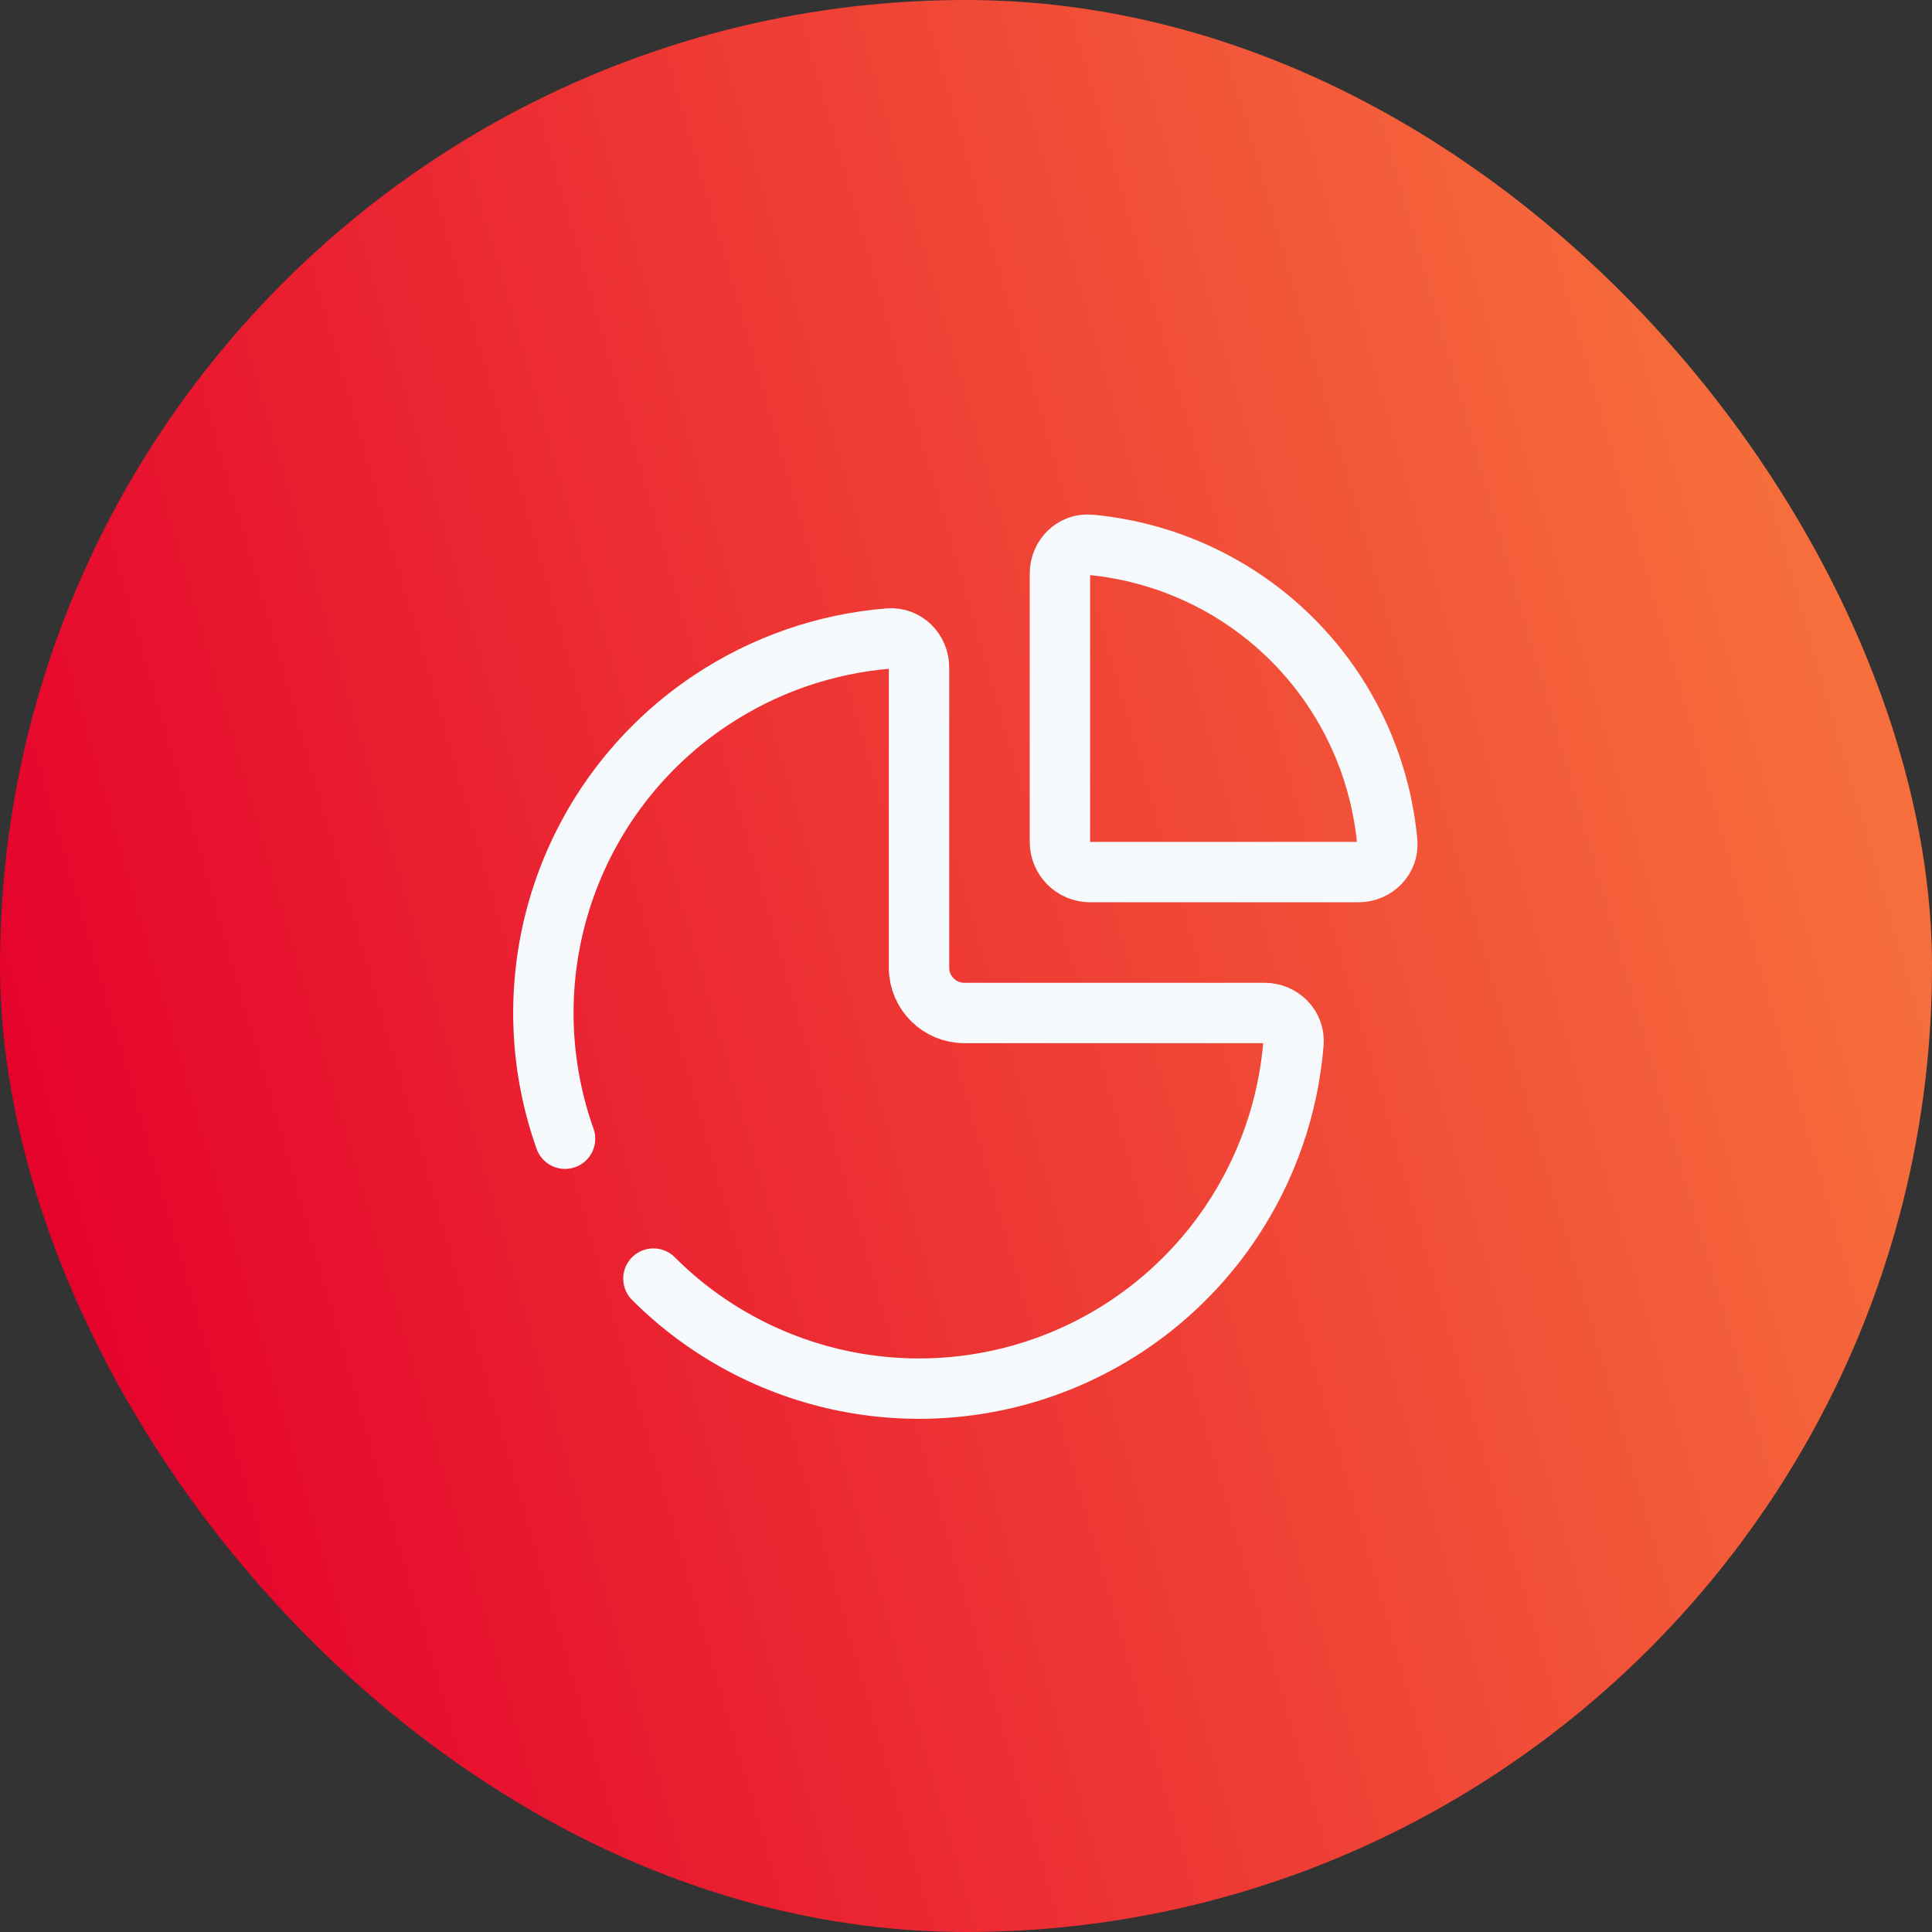 <?xml version="1.0" encoding="UTF-8"?> <svg xmlns="http://www.w3.org/2000/svg" width="64" height="64" viewBox="0 0 64 64" fill="none"><rect x="0" y="0" width="64" height="64" fill="#333333" stroke="none"/><rect width="64" height="64" rx="32" fill="url(#paint0_linear_651_1048)"></rect><path d="M21.645 42.355C23.385 44.096 25.603 45.281 28.017 45.761C30.431 46.241 32.933 45.995 35.207 45.053C37.481 44.111 39.424 42.516 40.792 40.469C41.973 38.701 42.679 36.664 42.849 34.555C42.893 34.004 42.441 33.556 41.889 33.556H31.944C31.116 33.556 30.444 32.884 30.444 32.056V22.111C30.444 21.559 29.996 21.107 29.445 21.151C27.336 21.321 25.299 22.027 23.531 23.209C21.484 24.576 19.889 26.519 18.947 28.793C18.005 31.067 17.759 33.569 18.239 35.983C18.357 36.576 18.517 37.157 18.718 37.722" stroke="#F7FAFC" stroke-width="2" stroke-linecap="round"></path><path d="M35.111 19C35.111 18.448 35.56 17.995 36.11 18.046C37.197 18.146 38.266 18.41 39.278 18.829C40.599 19.376 41.8 20.178 42.811 21.189C43.822 22.2 44.624 23.401 45.171 24.722C45.59 25.734 45.854 26.803 45.954 27.89C46.005 28.44 45.552 28.889 45 28.889L36.111 28.889C35.559 28.889 35.111 28.441 35.111 27.889V19Z" stroke="#F7FAFC" stroke-width="2"></path><defs><linearGradient id="paint0_linear_651_1048" x1="60.313" y1="21.088" x2="-1.2794e-06" y2="38.415" gradientUnits="userSpaceOnUse"><stop stop-color="#F66E3C"></stop><stop offset="1" stop-color="#E5012C"></stop></linearGradient></defs></svg> 